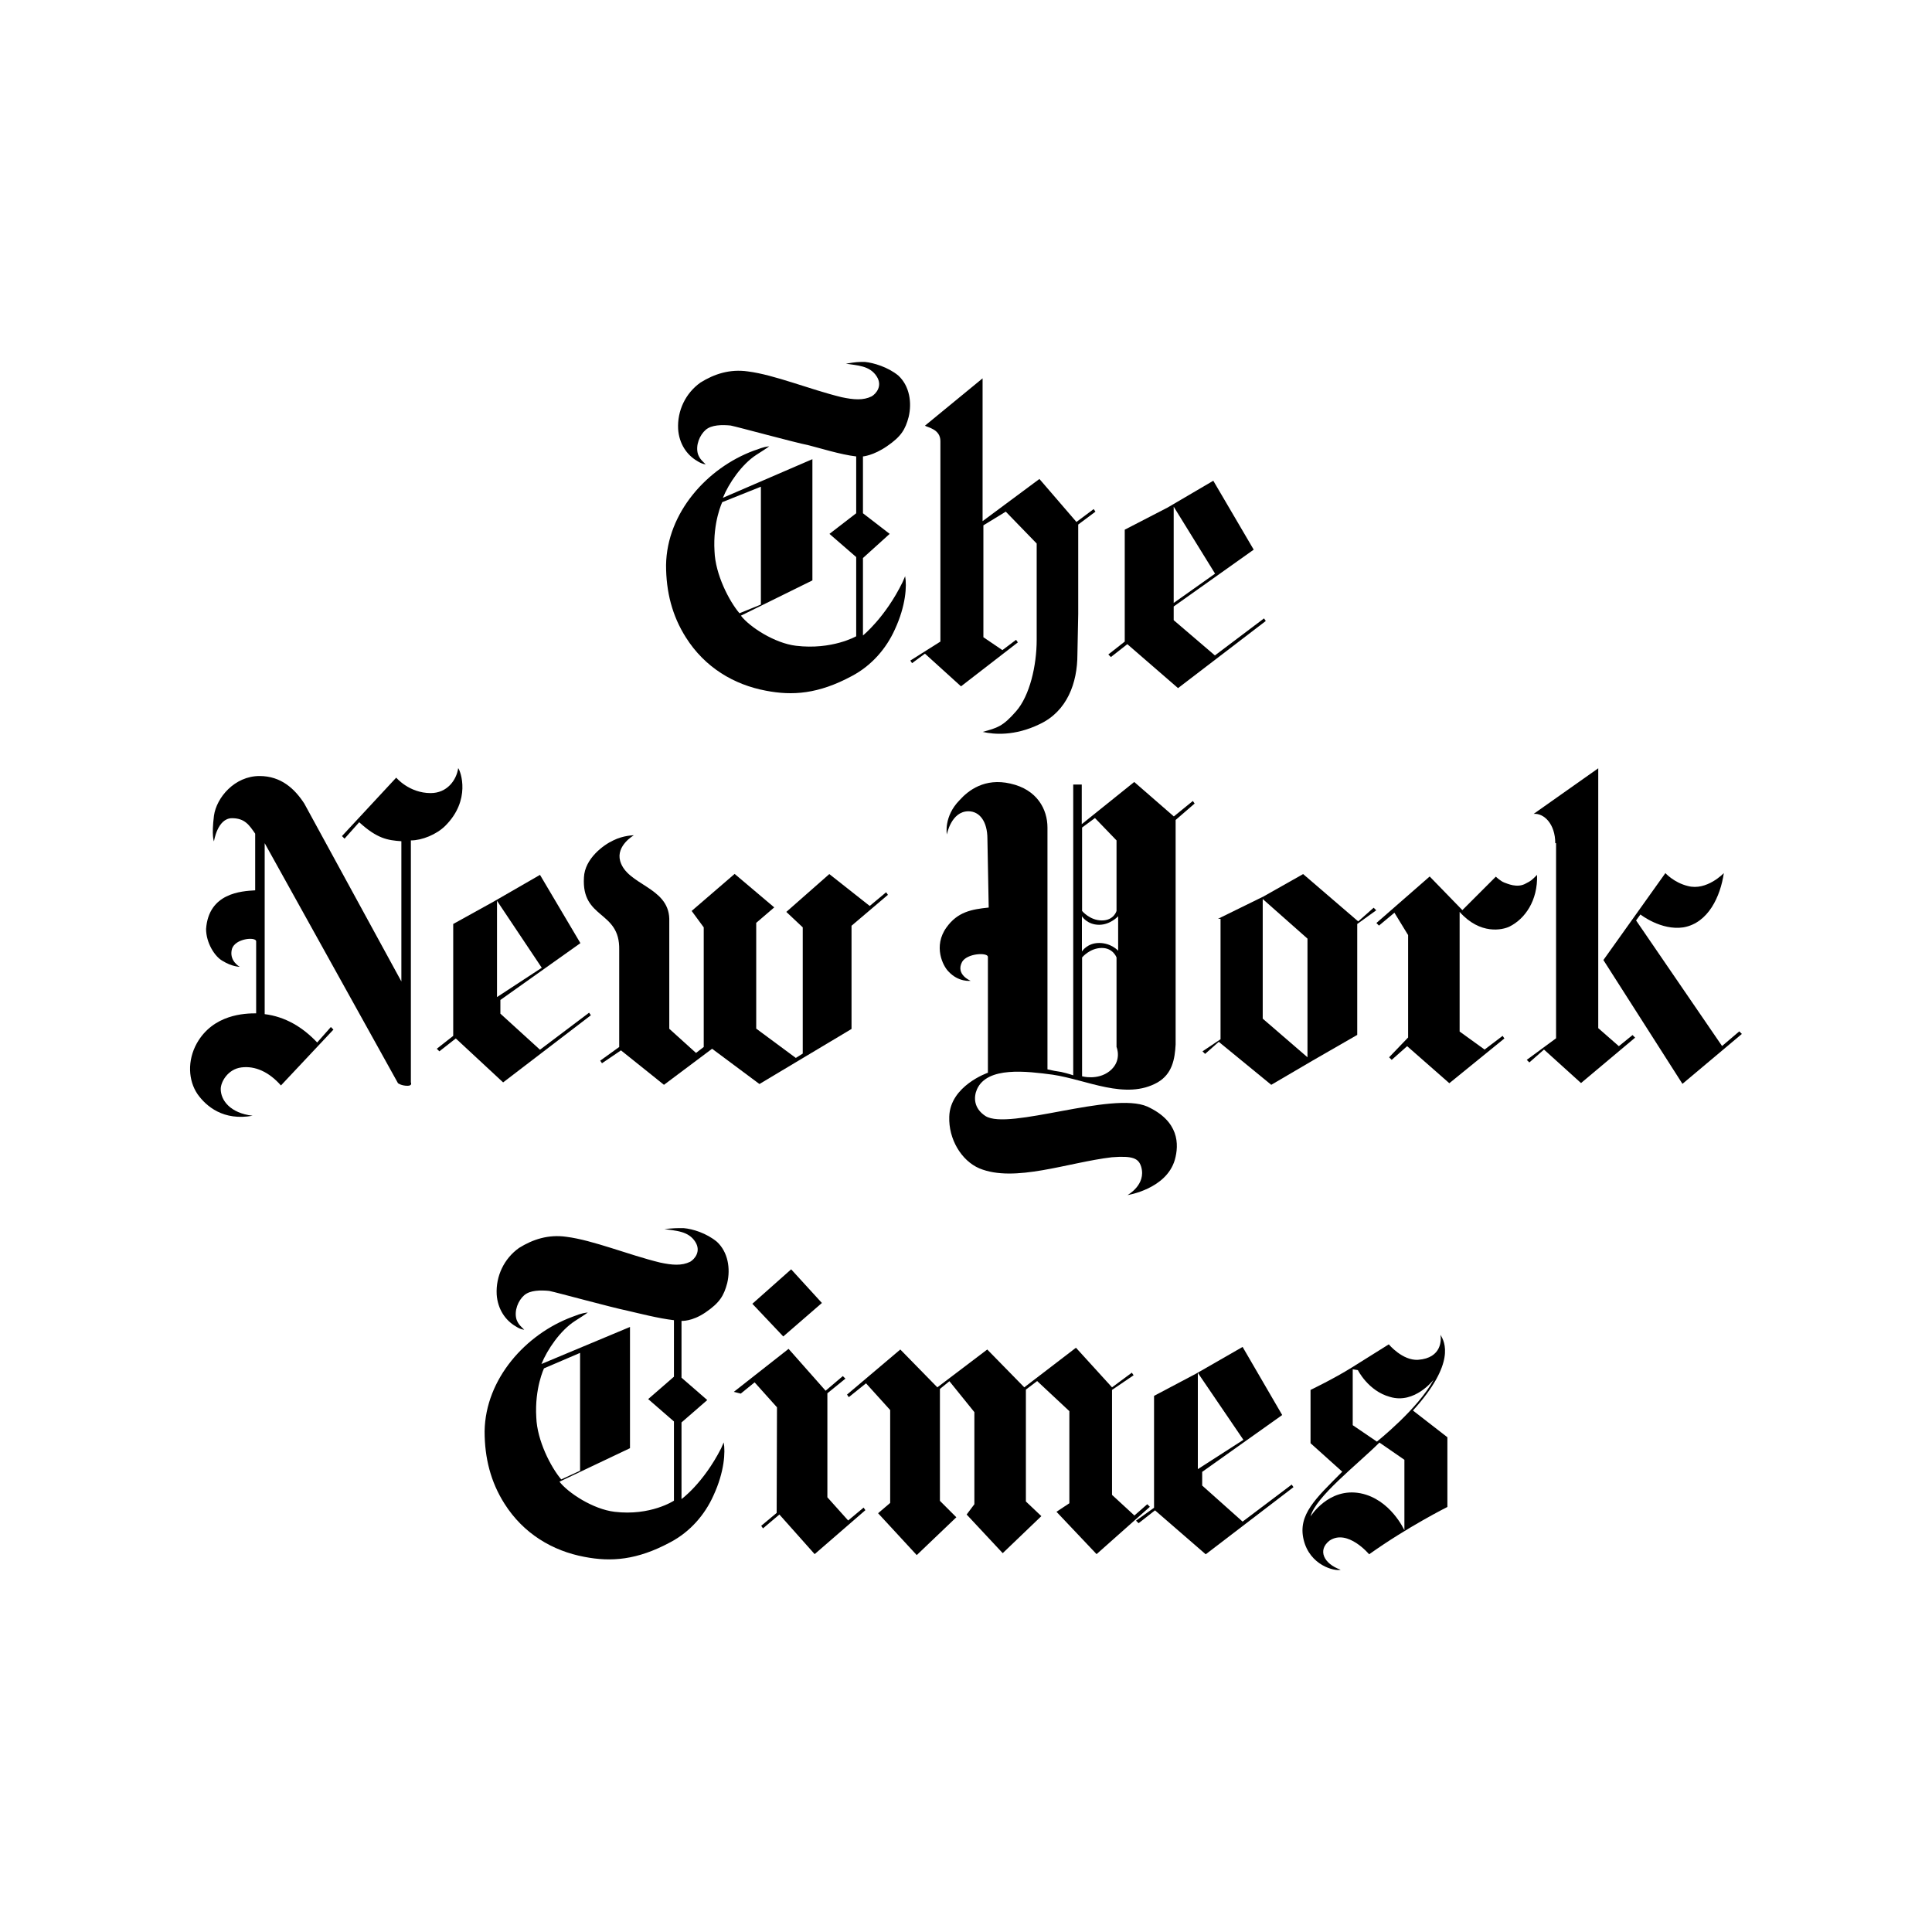 <?xml version="1.0" encoding="utf-8"?>
<!-- Generator: Adobe Illustrator 23.0.0, SVG Export Plug-In . SVG Version: 6.00 Build 0)  -->
<svg version="1.1" id="Layer_1" xmlns="http://www.w3.org/2000/svg" xmlns:xlink="http://www.w3.org/1999/xlink" x="0px" y="0px"
	 viewBox="0 0 1200 1200" style="enable-background:new 0 0 1200 1200;" xml:space="preserve">
<g>
	<path d="M472.6,375.5v-73.2l-24,9.6c0,0-5.9,12.3-4.8,30.5c0.5,14.4,9.1,31,15.5,38.5L472.6,375.5z M537.2,224.8
		c5.3,0.5,14.4,3.2,20.8,8.5c6.9,6.4,8.5,16.6,6.4,25.6c-2.1,8-4.8,12.3-13.4,18.2c-8.5,5.9-15,6.4-15,6.4v35.3l16.6,12.8l-16.6,15
		v48.1c0,0,13.9-11.2,24.6-33.1c0,0,0.5-1.1,1.6-3.7c1.1,5.9,0.5,18.2-6.4,33.1c-5.3,11.8-14.4,22.4-26.7,28.9
		c-20.8,11.2-36.9,12.3-53.4,9.1c-19.8-3.7-37.9-14.4-49.7-33.1c-8.5-13.4-12.3-28.3-12.3-44.9c0.5-32.6,25.6-60.4,54.5-71.1
		c3.7-1.1,4.8-2.1,9.6-2.7c-2.1,1.6-4.8,3.2-8,5.3c-9.1,5.9-17.1,17.6-20.8,26.7l55.6-24v75.3l-44.4,21.9
		c5.3,6.9,20.8,17.1,34.2,18.7c22.4,2.7,37.4-5.9,37.4-5.9v-49.2l-16.6-14.4l16.6-12.8v-35.3c-9.6-1.1-23-5.3-29.4-6.9
		c-10.2-2.1-43.3-11.2-48.6-12.3c-5.3-0.5-11.8-0.5-15.5,2.7c-3.7,3.2-6.4,9.6-4.8,15c1.1,3.2,3.2,4.8,4.8,6.4c0,0-2.1,0-5.3-2.1
		c-6.4-3.7-11.2-10.7-11.8-19.8c-0.6-11.4,4.6-22.3,13.9-28.9c8.5-5.3,18.2-8.5,29.4-6.9c16.6,2.1,38.5,11.2,58.2,16
		c7.5,1.6,13.4,2.1,18.7-0.5c2.7-1.6,6.9-6.4,3.2-12.3c-4.3-6.9-12.3-6.9-19.2-8C531.9,224.8,532.9,224.8,537.2,224.8"/>
	<path d="M754.7,356.3L729,374.5v-59.8L754.7,356.3z M753.6,298.6l-28.3,16.6L698.6,329v69.5l-10.2,8l1.6,1.6l10.2-8l31.5,27.3
		l54.5-41.7l-1.1-1.6l-30.5,23L729,385.2v-8.5l49.7-35.3L753.6,298.6z"/>
	<path d="M610.4,454.6c6.9,1.6,19.8,2.7,35.3-4.8c17.1-8,23.5-25.6,23.5-43.3l0.5-25.1v-55.6l10.7-8l-1.1-1.6l-10.7,8l-23-26.7
		l-35.3,26.2V235l-35.8,29.4c1.6,1.1,9.6,2.1,9.6,9.6v124.5l-18.7,11.8l1.1,1.6l8-5.9l22.4,20.3l35.3-27.3l-1.1-1.6l-8.5,6.4
		l-11.8-8v-69.5l13.9-8.5l19.2,19.8v59.8c0,16-4.3,34.7-12.8,44.4C622.7,451.4,619.5,452,610.4,454.6"/>
	<path d="M772.3,894.3L744,912.5v-59.8L772.3,894.3z M771.8,836.6l-28.9,16.6L716.8,867v69.5l-11.2,8l1.6,1.6l10.2-8l31.5,27.3
		l54.5-41.7l-1.1-1.6l-30.5,23l-25.1-22.4v-8.5l49.7-35.3L771.8,836.6z"/>
	<path d="M681.1,965.3l33.1-29.4l-1.6-1.6l-8,7l-13.9-12.8v-65.2l13.4-9.1l-1.1-1.6l-12.3,9.1l-22.4-24.6l-32.1,24.6l-23-23.5
		l-31,23.5l-23-23.5l-33.1,28l1.1,1.6l10.7-8.6l15,16.6v57.7l-7.5,6.4l24,26l24.6-23.5l-10.2-10.2v-69.5l5.9-4.8l15.5,19.2v57.2
		l-4.8,6.4l22.4,24l24-23l-9.6-9.1v-69.5l7-5.3l20,18.7v57.2l-8,5.3L681.1,965.3z M482.4,939.7l-9.6,8l1.1,1.6l10.2-8.6l21.9,24.6
		l31.5-27.3l-1.1-1.6l-9.6,8L513.9,930v-64.6l11.2-9.1l-1.6-1.6l-10.7,9.1l-23-26l-34,26.7l4.3,1.1l8.6-7l13.9,15.5L482.4,939.7z
		 M510.5,809.3l-24,20.8l-19.2-20.3l24.1-21.4L510.5,809.3z"/>
	<path d="M360.3,913.5v-73.2l-22.4,9.6c0,0-5.9,12.3-4.8,30.5c0.5,14.4,9.1,31,15.5,38.5L360.3,913.5z M424.5,762.8
		c5.9,0.5,14.4,3.2,20.8,8.5c6.9,6.4,8.5,16.6,6.4,25.6c-2.1,8-4.8,12.3-13.4,18.2s-15,5.3-15,5.3v35.3l16,13.9l-16,13.9v47.6
		c0,0,13.4-9.6,24.6-31.5c0,0,0.5-1.1,1.6-3.7c1.1,5.9,0.5,18.2-6.4,33.1c-5.3,11.8-14.4,22.4-26.7,28.9
		c-20.8,11.2-36.9,12.3-53.4,9.1c-19.8-3.7-37.9-14.4-49.7-33.1c-8.5-13.4-12.3-28.3-12.3-44.9c0.5-32.6,25.6-60.4,54.5-71.1
		c3.2-1.1,4.8-2.1,9.6-2.7c-2.1,1.6-4.8,3.2-8,5.3c-9.1,5.9-17.1,17.6-20.8,26.7l55-23v75.3l-43.8,20.8c5.3,6.9,20.8,17.1,34.2,18.7
		c22.4,2.7,36.9-6.9,36.9-6.9v-49.2l-16-13.9l16-13.9V820c-9.6-1.1-21.9-4.3-28.9-5.9c-10.2-2.1-43.3-11.2-48.6-12.3
		c-5.3-0.5-11.8-0.5-15.5,2.7c-3.7,3.2-6.4,9.6-4.8,15c1.1,3.2,3.2,4.8,4.8,6.4c0,0-2.1,0-5.3-2.1c-6.4-3.7-11.2-10.7-11.8-19.8
		c-0.6-11.4,4.6-22.3,13.9-28.9c8.5-5.3,18.2-8.5,29.4-6.9c16.6,2.1,38.5,11.2,58.2,16c7.5,1.6,13.4,2.1,18.7-0.5
		c2.7-1.6,6.9-6.4,3.2-12.3c-4.3-6.9-12.3-6.9-19.2-8C418.6,762.8,420.2,762.8,424.5,762.8"/>
	<path d="M840.2,850.5v34.7l15,10.2c0,0,25.6-20.3,35.3-38.5c0,0-11.8,15.5-27.3,10.7c-13.4-3.7-19.8-16.6-19.8-16.6 M814,941.9
		c0,0,11.2-18.2,31-14.4c18.7,3.7,27.3,23,27.3,23v-43.8l-15.5-10.7C842.9,909.8,817.2,929.6,814,941.9 M832.7,975
		c-3.7,1.1-19.2-2.7-23-18.7c-3.7-15.5,7.5-25.6,24-42.2L814,896.4v-33.1c0,0,14.4-6.9,25.6-13.9l23-14.4c0,0,8.5,10.2,18.2,9.6
		c15-1.1,14.4-12.8,13.9-15.5c2.7,4.3,9.6,17.6-17.1,47l21.4,16.6V936c0,0-24.6,12.3-48.6,29.4c0,0-13.4-16-24.6-8.5
		C818.3,962.7,822,971.2,832.7,975"/>
	<path d="M156.9,693c-13.9-1.6-19.8-9.6-19.8-16.6c0-4.3,4.3-12.3,12.8-13.4c8.5-1.1,17.1,2.7,24.6,11.2l32.6-34.7l-1.6-1.6
		l-8.5,9.6c-9.1-9.6-19.8-16-32.6-17.6V523.7l82.8,149.1c0,0,2.1,1.6,5.9,1.6c3.2,0,2.1-2.1,2.1-2.1V522c6.9,0,16-3.7,21.4-9.1
		c16-16,9.6-33.7,8-35.8c-1.1,7.5-6.9,15.5-17.1,15.5c-13.4,0-21.4-9.6-21.4-9.6l-33.7,36.3l1.6,1.6l9.1-10.2
		c11.2,10.2,17.6,11.2,26.2,11.8v87.1L189,499.1c-5.9-9.1-14.4-17.1-27.8-17.1c-15.5,0-26.7,13.4-28.3,24.6c-1.6,12.8,0,16,0,16
		s2.1-14.4,11.2-14.4c8,0,10.7,4.3,14.4,9.6V553c-8.5,0.5-28.9,1.6-30.5,24c0,8.5,5.3,17.1,10.2,19.8c5.9,3.7,10.7,3.7,10.7,3.7
		s-6.9-3.7-4.8-11.2c2.1-6.4,14.4-7.5,15-4.8v44.9c-6.9,0-26.7,0.5-36.9,18.7c-5.9,10.7-5.3,23,0.5,31.5
		C128.1,687.2,138.8,696.3,156.9,693"/>
	<path d="M336.5,601.1l-27.8,18.2v-59.8L336.5,601.1z M335.4,543.4L306.6,560l-25.1,13.9v69.5l-10.2,8l1.6,1.6l10.2-8l29.4,27.3
		l54.5-41.7l-1.1-1.6l-30.5,23l-24.6-22.4v-8.5l49.7-35.3L335.4,543.4z"/>
	<path d="M412.4,673.8l-26.7-21.4l-11.8,8l-1.1-1.6l11.8-8.5v-60.4c0.5-24.6-23.5-18.7-21.9-44.9c0.5-11.8,12.3-20.3,18.2-23
		c6.4-3.2,12.8-3.2,12.8-3.2s-11.2,6.4-8.5,16c4.3,15,29.9,16,30.5,35.8v68.4l16.6,15l4.8-3.7V576l-7.5-10.2l26.7-23l24.6,20.8
		l-11.2,9.6v65.7l24.6,18.2l4.3-2.7V576l-10.2-9.6l26.7-23.5l25.1,19.8l10.2-8.5l1.1,1.6L528.9,575v64.1l-57.2,34.2l-29.4-21.9
		L412.4,673.8z"/>
	<path d="M784.3,632.7l27.8,24V583l-27.8-24.6V632.7z M843.6,572.3l9.6-8.5l1.6,1.6l-11.8,8.5v68.9l-27.8,16l-25.6,15L757,647.1
		l-8.5,7.5l-1.6-1.6l11.2-7.5v-74.8h-1.6l28.3-13.9l24.6-13.9L843.6,572.3z"/>
	<path d="M908.3,565.3l20.8-20.8c0,0,2.7,2.7,5.3,3.7c1.6,0.5,8,3.7,13.4,0.5c3.2-1.6,3.7-2.1,6.9-5.3c0.5,16-7.5,27.3-17.1,32.1
		c-4.3,2.1-18.2,5.3-31-9.1v74.3l15.5,11.2l11.2-8.5l1.1,1.6l-34.2,27.8l-26.2-23l-9.6,8.5l-1.6-1.6l11.8-12.3v-63.6l-8.5-13.9
		l-9.6,8l-1.6-1.6l33.1-28.9L908.3,565.3z"/>
	<path d="M995.9,596.3l38.5-54c0,0,5.3,5.9,13.9,8c11.8,3.2,22.4-8,22.4-8c-2.1,14.4-9.6,31-25.1,33.7c-13.9,2.1-26.7-8-26.7-8
		l-2.7,3.7l53.4,78l10.7-9.1l1.6,1.6l-36.9,31L995.9,596.3z"/>
	<path d="M966,523.7c0-11.8-6.9-18.7-13.4-18.2l40.1-28.3v161.4l12.8,11.2l8.5-6.9l1.6,1.6L982,672.7l-23-20.8l-9.1,8l-1.6-1.6
		l18.2-13.4V523.7H966z"/>
	<path d="M694.5,569.1c0,0-4.8,5.3-11.8,5.3c-7.5,0-10.7-5.3-10.7-5.3V591c0,0,3.2-5.3,10.7-5.3s11.8,4.8,11.8,4.8V569.1z
		 M693.5,522l-13.4-13.9l-8,5.9v51.8c0,0,4.8,5.9,12.3,5.9c7.5,0,9.1-5.9,9.1-5.9V522z M672.1,668.5c0,0,9.6,2.7,17.1-3.2
		c8-6.4,4.3-15,4.3-15v-55.6c0,0-2.1-5.9-9.1-5.9c-7.5,0-12.3,5.9-12.3,5.9V668.5z M613.3,521c0-10.7-4.8-17.1-11.8-17.1
		c-10.7,0-13.4,14.4-13.4,14.4s-2.1-11.2,8-21.4c5.3-5.9,15.5-13.9,31.5-10.2c16.6,3.7,23,16,23,27.3v150.2c2.8,0.7,5.7,1.2,8.5,1.6
		c4.8,1.1,7.5,2.1,7.5,2.1V487.3h5.3v24.6l32.6-26.2l24.6,21.4l11.8-9.6l1.1,1.6l-11.8,10.2v139.5c-0.5,9.1-2.1,18.2-11.2,23.5
		c-19.8,11.2-43.8-1.6-65.2-4.8c-16-2.1-40.6-5.3-47,9.1c-2.1,4.8-2.1,11.8,5.3,16.6c14.4,9.1,78.6-15.5,100.5-5.9
		c19.8,9.1,19.8,23.5,17.1,33.1c-5.3,18.2-29.4,21.9-29.4,21.9s11.8-6.4,8.5-17.6c-1.6-5.3-5.3-6.9-18.2-5.9
		c-27.3,3.2-60.4,16-82.3,6.9c-11.2-4.8-19.2-18.2-18.7-32.1c0.5-19.2,24-27.3,24-27.3v-72.1c-0.5-2.7-12.8-2.1-16,3.2
		c-4.3,8,5.3,11.8,5.3,11.8s-7.5,1.1-13.9-5.9c-3.2-3.2-9.6-15.5-1.1-27.3c6.9-9.6,15.5-11.2,26.2-12.3L613.3,521z"/>
</g>
</svg>

